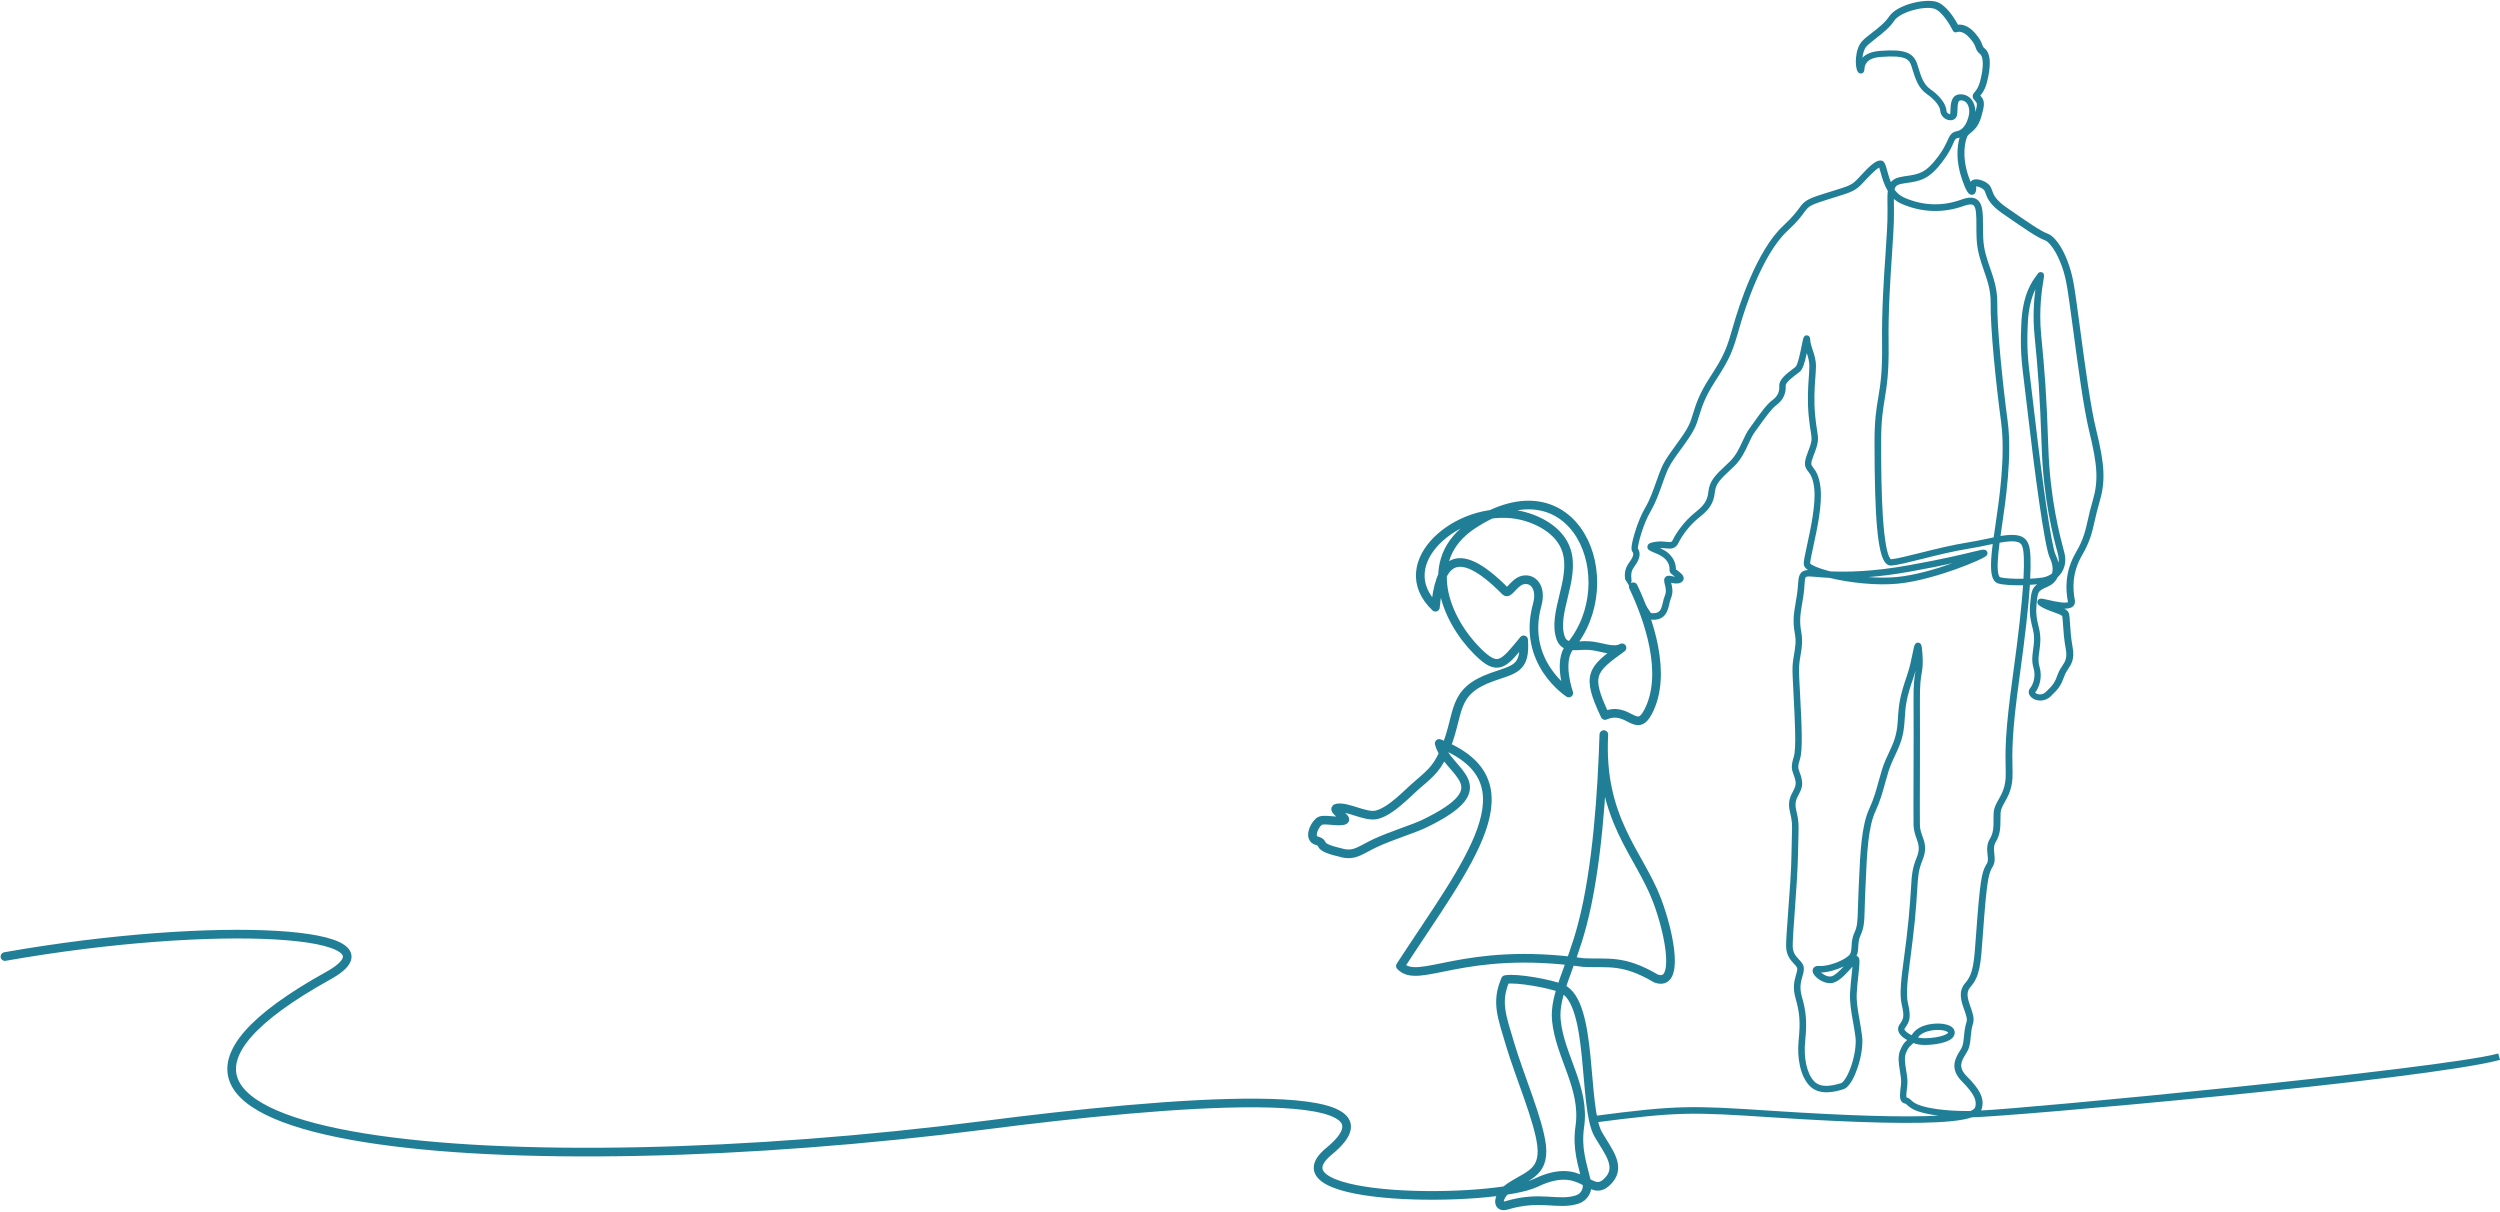 <svg width="1011" height="490" viewBox="0 0 1011 490" fill="none" xmlns="http://www.w3.org/2000/svg">
<path d="M660.511 237.299C666.631 250.199 674.588 272.621 666.438 287.966C661.638 297.038 658.449 285.296 649.075 289.349C641.312 272.91 643.631 270.852 655.937 261.973C652.361 263.935 647.561 261.394 642.664 261.072C637.8 260.75 632.839 262.648 631.164 258.08C627.556 248.075 637.124 234.403 633.516 222.726C630.874 214.265 621.371 209.504 613.415 208.121C589.641 204.003 561.776 227.744 580.492 245.566C581.877 229.128 587.869 217.836 608.84 239.165C610.129 240.451 612.287 235.465 615.702 234.596C619.825 233.535 623.626 237.427 621.629 244.633C615.218 267.924 634.418 280.245 634.418 280.245C634.418 280.245 629.843 267.474 634.869 261.522C657.257 235.047 637.188 184.669 595.504 212.239C574.372 226.2 584.616 250.553 597.404 263.324C605.877 271.817 607.906 268.793 616.153 258.756C617.055 270.626 612.287 270.626 603.364 273.811C586.774 279.73 590.511 288.255 584.616 302.571C581.523 310.131 579.333 312.093 573.212 317.305C569.121 320.779 562.614 328.049 556.719 329.497C552.305 330.591 544.928 325.99 540.708 326.762C538.002 327.245 545.702 331.202 543.447 331.781C540.386 332.585 535.039 330.816 533.396 332.231C531.109 334.194 529.273 339.083 532.494 339.984C536.617 341.174 531.109 342.268 542.996 345.003C548.021 346.161 550.437 343.587 556.268 340.885C562.71 337.893 571.569 335.223 575.918 333.132C607.713 317.787 585.163 312.672 582.006 300.641C621.049 316.018 593.796 348.445 566.318 390.651C573.824 398.533 591.348 382.416 640.377 389.268C650.428 389.718 656.388 387.885 669.627 395.67C679.227 399.305 675.522 378.395 670.11 364.079C662.991 345.196 646.756 331.331 648.592 297.07C647.883 319.91 645.886 351.05 639.894 373.891C635.094 392.195 628.394 402.2 629.392 412.591C630.778 427.1 641.118 439.871 638.895 455.441C637.575 464.738 639.862 470.4 641.698 478.217C642.375 481.177 640.699 484.201 637.768 485.101C629.908 487.578 622.982 483.332 609.259 487.45C605.071 488.704 605.844 483.782 609.259 481.048C616.249 475.483 624.786 475.322 623.433 463.258C622.273 453.093 614.445 434.981 610.644 422.178C607.262 410.79 604.942 405.192 608.808 396.152C613.221 395.284 627.395 397.89 631.68 399.788C644.468 405.546 640.055 447.688 646.305 458.69C650.267 465.639 656.452 472.298 649.494 478.314C642.632 484.265 639.991 469.242 621.146 478.314C604.04 486.549 511.909 486.517 537.487 465.542C572.278 437.008 471.61 445.597 398.066 455.055C207.684 479.472 7.347 464.127 132.723 394.576C165.645 376.304 87.463 371.736 2 386.823" stroke="#217E97" stroke-width="3.5" stroke-linecap="round" stroke-linejoin="round"/>
<path d="M657.192 234.243V234.114C657.031 232.763 656.741 230.222 658.932 227.358C661.154 224.399 660.413 223.434 660.156 223.112C659.834 222.694 659.189 221.857 661.058 215.617C662.217 211.724 663.764 207.96 665.31 205.354C667.243 202.073 668.499 198.438 669.755 194.899C670.625 192.422 671.463 190.106 672.429 188.079C673.621 185.634 675.715 182.771 677.712 180.005C679.774 177.174 681.9 174.279 682.995 171.898C683.704 170.418 684.155 168.938 684.67 167.233C685.766 163.727 687.086 159.352 691.435 152.693C697.524 143.299 698.232 141.112 701.099 131.171C703.032 124.383 710.248 101.382 721.2 91.249C724.905 87.806 726.419 85.748 727.547 84.236C729.576 81.469 730.478 80.568 737.146 78.477C738.499 78.059 739.691 77.673 740.754 77.351C748.067 75.1 749.001 74.81 751.546 72.011C756.088 67.057 758.633 64.709 760.63 64.902C762.08 65.03 762.498 66.575 763.143 68.891C763.529 70.306 763.98 71.979 764.689 73.652C765.655 72.397 767.298 71.689 770.069 71.303C775.996 70.467 778.67 70.081 783.598 63.551C785.95 60.43 786.884 58.307 787.593 56.763C788.463 54.865 789.075 53.481 791.394 53.031C794.422 52.452 795.678 48.881 796.162 46.79C796.613 44.892 796.29 42.898 795.356 41.707C794.776 40.968 793.971 40.581 792.972 40.581C791.974 40.581 791.684 41.45 791.587 44.506C791.555 45.857 791.523 46.887 790.975 47.594C790.299 48.527 789.042 48.849 787.689 48.463C786.272 48.045 784.758 46.726 784.629 44.731C784.5 42.93 782.31 40.163 779.217 38.04C775.706 35.595 774.546 31.767 773.29 27.714L773.032 26.877C772.13 23.982 770.842 22.245 760.598 23.017C754.348 23.467 754.058 26.684 753.962 28.067C753.93 28.486 753.833 29.483 752.834 29.708C752.544 29.773 751.771 29.837 751.224 28.904C750.032 26.942 750.096 19.929 752.963 16.744C753.994 15.586 755.54 14.395 757.183 13.141C759.599 11.275 762.337 9.152 763.916 6.739C767.073 1.914 778.025 -0.563 782.825 0.659C786.981 1.721 790.492 7.575 791.781 9.988C793.262 9.827 795.807 10.117 798.61 13.27C800.768 15.682 801.251 17.066 801.606 18.063C801.863 18.77 801.96 19.092 802.669 19.639C806.212 22.47 804.118 31.091 803.41 33.665C802.604 36.56 801.477 37.879 800.833 38.651C802.991 40.871 802.475 42.898 801.09 47.627C800.027 51.165 798.255 52.645 796.967 53.707C796.355 54.221 795.872 54.607 795.614 55.09C794.744 56.795 793.166 63.068 796.129 71.496C796.419 72.333 796.677 73.008 796.902 73.555C797.064 73.298 797.321 73.073 797.611 72.88C799.254 71.947 802.314 72.944 804.022 74.392C804.956 75.196 805.31 76.161 805.632 77.094C806.18 78.67 806.921 80.793 811.624 84.043L813.267 85.169C819.967 89.801 825.25 93.468 828.021 94.466C832.048 95.913 836.461 104.02 838.329 113.317C839.07 116.952 840.069 124.448 841.228 133.166C843.097 147.095 845.384 164.435 847.639 173.539C851.247 188.272 851.537 194.706 848.927 203.424C848.154 206.03 847.639 208.282 847.156 210.405C846.125 214.973 845.255 218.93 842.098 224.334C837.717 231.798 838.265 238.425 839.07 242.736C839.231 243.701 839.006 244.569 838.361 245.18C837.588 245.92 836.364 246.178 834.818 246.145C835.816 246.66 836.493 247.304 836.719 248.172C836.912 248.976 837.008 250.263 837.105 252.065C837.266 254.606 837.492 258.113 838.168 261.748C839.07 266.445 837.62 268.664 836.332 270.594C835.784 271.431 835.269 272.203 834.915 273.2C833.497 277.093 832.627 278.444 829.342 281.564C826.797 284.009 823.253 283.655 821.417 281.95C820.257 280.857 820.096 279.377 820.998 278.283C822.126 276.932 823.414 273.651 822.351 270.08C821.546 267.377 821.868 265.126 822.19 262.745C822.383 261.362 822.577 259.914 822.577 258.241C822.577 256.44 822.222 254.928 821.804 253.319C821.256 251.035 820.612 248.43 820.966 244.569V244.376C821.417 239.744 821.578 237.91 823.833 236.302C822.931 236.398 821.933 236.462 820.902 236.495C820.322 245.373 818.937 257.566 816.778 273.2C813.525 296.62 813.686 303.536 813.879 312.318V312.672C814.008 318.559 812.139 321.873 810.658 324.511C809.788 326.055 809.111 327.277 809.047 328.628C809.015 329.561 808.983 330.43 808.983 331.299C808.983 334.483 808.95 337.475 807.082 340.499C806.18 341.979 806.341 343.587 806.502 345.292C806.695 346.997 806.857 348.734 805.922 350.343L805.858 350.439C804.473 352.852 803.732 354.171 802.411 370.706C802.186 373.569 801.992 376.143 801.831 378.395C801.026 390.008 800.671 394.801 796.838 399.144C794.97 401.268 795.646 403.745 796.902 407.283C797.74 409.664 798.545 411.916 797.869 414.007C797.289 415.776 797.128 417.513 796.967 419.186C796.774 421.277 796.613 423.272 795.646 425.041C795.421 425.491 795.131 425.942 794.841 426.424C793.23 429.062 791.684 431.571 795.421 435.303C800.607 440.482 802.347 443.957 801.606 447.72C801.509 448.203 801.38 448.653 801.155 449.072C817.712 448.46 987.323 432.28 1010.29 426.039L1011 428.613C981.331 436.688 811.076 451.71 797.45 451.838C795.549 452.514 792.779 453.061 788.785 453.447C775.996 454.701 751.61 454.154 716.272 451.838C684.187 449.747 678.84 449.49 644.564 453.994L644.21 451.356C678.614 446.82 684.09 447.077 716.433 449.2C747.68 451.259 770.326 451.903 783.856 451.163C780.409 450.712 778.058 450.165 776.672 449.747C773.225 448.75 771.905 447.463 771.099 446.723L770.648 446.337C769.811 446.241 769.295 445.822 769.005 445.469C768.136 444.375 768.232 442.573 768.748 438.745C768.973 437.072 768.651 435.174 768.329 433.148C767.846 430.22 767.363 427.228 768.49 424.623C769.489 422.274 770.101 421.631 771.099 420.73L771.26 420.601C769.746 419.765 768.426 418.671 767.878 417.449C767.427 416.452 767.491 415.422 768.039 414.554L768.458 413.91C769.618 412.205 770.262 411.24 769.07 406.286C768.039 401.975 768.877 395.541 770.069 386.663C770.648 382.352 771.293 377.462 771.808 372.025C772.356 366.46 772.581 362.503 772.775 359.608C773.129 353.689 773.29 351.244 775.094 346.836C776.543 343.298 775.867 341.432 775.029 339.019C774.514 337.539 773.902 335.867 773.838 333.711C773.773 331.17 773.805 322.774 773.838 313.058C773.87 302.603 773.902 290.765 773.838 283.72C773.741 276.546 774.224 273.908 774.578 271.785L774.675 271.206C774.417 272.139 774.127 273.071 773.805 274.004C771.035 281.982 770.584 284.749 770.197 291.633C769.843 298.003 768.329 301.284 766.235 305.788C765.913 306.528 765.559 307.268 765.172 308.072C764.012 310.646 763.207 313.541 762.369 316.565C761.371 320.232 760.308 324.06 758.472 327.985C755.476 334.355 754.993 345.035 754.509 356.359C754.477 357.259 754.413 358.192 754.381 359.125C754.219 362.439 754.155 365.012 754.091 367.103C753.93 373.023 753.865 375.017 752.351 378.363C751.642 379.939 751.578 381.387 751.481 382.77C751.417 384.057 751.352 385.344 750.773 386.566C751.256 386.695 751.61 387.016 751.803 387.499C752.126 388.367 751.997 390.008 751.514 394.383C751.256 396.667 750.998 399.241 750.869 401.557C750.676 405.064 751.288 408.473 751.997 412.463C752.351 414.554 752.738 416.677 753.028 419.025C753.446 422.403 752.77 427.164 751.191 431.829C750.225 434.724 748.163 439.678 745.393 440.514C742.751 441.319 735.761 443.442 731.67 438.97C728.191 435.206 726.612 428.29 727.385 420.505C728.094 413.492 727.804 409.439 726.129 403.745C724.841 399.337 725.678 396.378 726.322 394.222C726.58 393.289 726.806 392.453 726.806 391.777C726.806 391.198 726.355 390.652 725.517 389.783C724.164 388.335 722.296 386.341 722.296 382.48C722.296 379.971 722.682 374.792 723.133 368.776C723.713 361.088 724.422 351.501 724.486 344.874C724.518 341.689 724.615 339.373 724.647 337.7C724.776 333.068 724.808 332.36 723.81 328.082C722.876 324.221 724.1 321.873 725.098 320.007C725.807 318.656 726.355 317.562 726.129 316.082C725.904 314.763 725.582 313.927 725.292 313.155C724.551 311.225 724.196 309.841 725.42 306.013C726.484 302.764 725.807 290.314 725.324 281.243C725.066 276.063 724.808 271.624 724.905 269.629C725.002 267.538 725.324 265.801 725.582 264.257C726.033 261.587 726.419 259.303 725.807 256.022C724.905 251.132 725.42 248.011 726.226 243.347C726.355 242.51 726.516 241.61 726.677 240.612C726.934 238.939 727.031 237.556 727.128 236.334C727.321 233.342 727.482 230.736 731.154 230.511L730.51 230.029C729.834 229.449 729.479 228.806 729.447 228.098C729.383 226.908 729.866 224.688 730.768 220.506C732.218 213.847 734.408 203.778 733.667 197.408C733.184 193.194 732.089 191.779 731.219 190.653C729.769 188.755 729.318 187.5 730.961 183.254C732.894 178.332 732.797 177.721 732.25 174.375C732.024 172.992 731.702 171.094 731.444 168.327C730.832 161.7 731.187 156.65 731.477 152.596C731.605 150.827 731.702 149.315 731.702 148.028C731.702 146.066 731.187 144.393 730.671 142.784C729.769 147.031 728.964 149.444 727.772 150.376C727.418 150.666 726.999 150.988 726.548 151.309C724.969 152.5 722.07 154.687 722.135 155.942C722.328 159.159 721.039 161.861 718.398 163.791C716.465 165.175 713.63 169.164 711.343 172.348C710.763 173.185 710.216 173.957 709.668 174.665C708.669 176.016 707.896 177.721 707.059 179.522C705.706 182.45 704.159 185.795 701.228 188.626C700.584 189.27 699.939 189.849 699.36 190.396C695.913 193.645 693.819 195.607 693.497 198.985C692.981 204.196 690.565 206.545 686.893 209.472C683.188 212.464 680.16 216.646 678.807 219.477C677.519 222.179 675.457 221.954 673.621 221.761C672.912 221.697 672.171 221.6 671.302 221.632C672.461 222.179 673.718 222.822 674.716 223.723C677.615 226.361 677.712 229.063 677.744 230.254L678.292 230.672C679.613 231.637 680.998 232.666 680.869 234.05C680.837 234.436 680.611 235.176 679.645 235.626C678.324 236.237 676.875 235.916 675.812 235.658L675.876 235.883C676.23 237.331 676.778 239.486 675.683 242.06C675.425 242.671 675.264 243.411 675.071 244.248C674.426 247.046 673.46 251.26 667.339 250.553M667.629 247.915C671.205 248.333 671.753 246.725 672.461 243.636C672.655 242.736 672.88 241.835 673.234 240.998C673.975 239.261 673.621 237.814 673.299 236.527C673.138 235.883 672.977 235.272 672.977 234.693C672.977 233.889 673.395 233.439 673.653 233.213C674.426 232.602 675.425 232.827 676.391 233.052C676.713 233.117 677.068 233.213 677.422 233.245L676.778 232.763C675.908 232.12 675.393 231.733 675.232 231.09C675.167 230.833 675.167 230.608 675.167 230.318C675.167 229.353 675.103 227.551 673.009 225.686C671.881 224.688 670.142 223.948 668.853 223.434C667.243 222.758 666.051 222.276 666.212 220.989C666.341 219.67 667.887 219.38 669.014 219.187C671.108 218.801 672.751 218.994 673.975 219.123C675.876 219.316 676.037 219.284 676.488 218.351C677.97 215.263 681.256 210.695 685.282 207.445C688.794 204.614 690.501 202.813 690.887 198.76C691.306 194.417 693.948 191.94 697.588 188.497C698.168 187.951 698.78 187.372 699.424 186.76C702.001 184.283 703.354 181.324 704.675 178.461C705.545 176.53 706.414 174.729 707.574 173.153C708.09 172.445 708.637 171.673 709.217 170.869C711.73 167.33 714.564 163.341 716.884 161.7C718.784 160.317 719.686 158.483 719.525 156.167C719.364 153.497 722.457 151.149 724.969 149.251C725.388 148.929 725.775 148.639 726.129 148.35C727.063 147.546 728.288 141.433 728.674 139.439C728.835 138.635 728.964 137.927 729.093 137.412C729.254 136.737 729.544 135.514 730.736 135.611C731.573 135.675 732.024 136.286 732.056 137.412C732.121 138.731 732.572 140.05 733.023 141.465C733.667 143.331 734.376 145.455 734.376 148.092C734.376 149.476 734.247 151.052 734.118 152.854C733.828 156.81 733.474 161.732 734.054 168.134C734.311 170.804 734.601 172.574 734.827 173.989C735.439 177.785 735.503 178.879 733.377 184.283C732.089 187.565 732.379 187.951 733.248 189.077C734.183 190.331 735.632 192.197 736.212 197.119C737.017 203.907 734.859 213.847 733.281 221.085C732.636 224.045 732.024 226.876 732.024 227.873C732.475 228.452 734.891 229.739 740.174 231.058C746.81 231.347 757.086 231.251 771.776 228.613C785.918 226.072 793.81 224.141 798.03 223.112C799.415 222.758 800.414 222.533 801.09 222.404C801.799 222.276 802.862 222.05 803.474 222.887C803.764 223.273 803.828 223.82 803.635 224.27C803.442 224.688 803.249 225.107 799.383 226.844C796.902 227.937 793.81 229.16 790.685 230.286C785.628 232.087 775.867 235.24 767.363 236.044C758.794 236.881 747.777 235.626 739.852 233.696C737.662 233.599 735.89 233.438 734.472 233.31C733.377 233.213 732.507 233.149 731.863 233.117C730.446 233.085 730.285 233.374 730.188 233.503C729.898 233.985 729.834 235.143 729.737 236.462C729.673 237.685 729.576 239.197 729.286 240.998C729.125 241.996 728.964 242.896 728.835 243.765C728.062 248.333 727.611 251.067 728.416 255.507C729.093 259.239 728.674 261.876 728.191 264.675C727.933 266.219 727.643 267.828 727.547 269.758C727.45 271.624 727.675 276.031 727.965 281.114C728.642 293.596 729.061 303.375 727.933 306.85C726.902 310.002 727.192 310.742 727.74 312.254C728.062 313.091 728.449 314.088 728.706 315.664C729.093 318.045 728.223 319.75 727.418 321.262C726.516 322.967 725.678 324.575 726.355 327.47C727.45 332.103 727.418 333.1 727.289 337.797C727.224 339.566 727.16 341.786 727.128 344.906C727.031 351.63 726.355 360.862 725.775 368.969C725.324 374.953 724.969 380.1 724.969 382.48C724.969 385.279 726.226 386.663 727.45 387.949C728.449 389.011 729.479 390.105 729.479 391.777C729.479 392.839 729.189 393.868 728.867 394.962C728.287 397.021 727.611 399.37 728.674 403.037C730.446 409.117 730.768 413.428 730.027 420.827C729.318 427.872 730.639 434.016 733.603 437.233C736.244 440.096 740.851 439.163 744.588 438.005C745.296 437.78 747.068 435.689 748.646 431.024C750.064 426.81 750.708 422.371 750.354 419.411C750.064 417.127 749.677 415.004 749.323 412.977C748.614 409.02 747.97 405.257 748.163 401.461C748.292 399.08 748.582 396.474 748.808 394.158C748.936 393.096 749.065 391.906 749.162 390.877L748.904 391.166C746.649 393.708 743.847 396.86 741.205 397.471C738.242 398.147 734.988 396.024 733.732 394.351C732.733 393.032 732.991 392.099 733.248 391.649C733.538 391.134 734.183 390.523 735.632 390.652C738.757 390.909 744.555 388.979 747.326 386.727C748.55 385.73 748.646 384.732 748.775 382.706C748.84 381.226 748.936 379.36 749.871 377.333C751.159 374.47 751.191 372.765 751.352 367.103C751.417 365.012 751.481 362.439 751.642 359.093C751.675 358.16 751.739 357.259 751.771 356.327C752.287 344.713 752.77 333.776 755.991 326.923C757.731 323.192 758.762 319.492 759.728 315.921C760.598 312.769 761.403 309.809 762.659 307.043C763.014 306.206 763.4 305.466 763.722 304.726C765.784 300.319 767.105 297.392 767.459 291.537C767.846 284.46 768.361 281.371 771.196 273.168C772.323 269.919 773.032 266.348 773.515 263.967C773.709 263.035 773.87 262.262 773.999 261.716C774.16 261.104 774.482 259.818 775.706 259.882C776.93 259.946 777.091 261.265 777.188 261.812C777.252 262.391 777.349 263.228 777.445 264.482C777.735 268.729 777.445 270.273 777.123 272.267C776.769 274.294 776.35 276.803 776.415 283.752C776.479 290.797 776.415 302.668 776.415 313.123C776.382 322.838 776.35 331.202 776.415 333.679C776.447 335.416 776.93 336.767 777.445 338.183C778.38 340.756 779.314 343.394 777.445 347.898C775.803 351.919 775.674 354.075 775.319 359.833C775.126 362.76 774.901 366.749 774.353 372.347C773.805 377.816 773.161 382.738 772.613 387.081C771.486 395.702 770.648 401.911 771.583 405.739C772.968 411.562 772.13 413.17 770.552 415.487L770.165 416.066V416.387C770.52 417.095 771.647 417.931 773.032 418.639C773.258 418.382 773.483 418.092 773.709 417.738C776.447 414.007 783.663 413.267 787.399 414.393C790.009 415.165 790.46 416.645 790.492 417.449C790.524 418.06 790.363 418.993 789.429 419.862C786.82 422.274 779.41 422.853 776.35 422.467C775.609 422.371 774.707 422.146 773.773 421.824C773.387 422.21 773.064 422.532 772.775 422.757C772.034 423.432 771.647 423.786 770.809 425.716C770.004 427.614 770.423 430.124 770.842 432.762C771.196 434.885 771.55 437.104 771.293 439.163C771.132 440.225 770.777 442.992 770.971 443.796C771.808 443.924 772.356 444.439 772.839 444.89C773.548 445.565 774.514 446.466 777.317 447.302C779.539 447.946 785.692 449.393 796.838 449.297C798.642 448.557 798.803 447.817 798.868 447.367C799.318 445.05 798.545 442.477 793.423 437.33C788.301 432.183 790.75 427.936 792.457 425.17C792.715 424.719 792.972 424.333 793.198 423.947C793.907 422.628 794.035 420.988 794.229 419.089C794.39 417.352 794.583 415.358 795.26 413.299C795.678 412.077 795.002 410.243 794.325 408.313C793.166 405.064 791.716 401.01 794.744 397.536C797.998 393.836 798.32 389.3 799.093 378.331C799.254 376.047 799.447 373.505 799.673 370.61C801.026 353.496 801.831 352.08 803.474 349.249L803.538 349.153C804.054 348.284 803.925 347.062 803.764 345.678C803.571 343.813 803.313 341.496 804.698 339.244C806.18 336.832 806.18 334.451 806.18 331.427C806.18 330.526 806.18 329.626 806.244 328.661C806.341 326.666 807.243 325.058 808.209 323.353C809.627 320.876 811.205 318.045 811.109 312.865V312.511C810.915 303.6 810.754 296.587 814.04 272.943C816.36 256.182 817.584 244.634 818.131 236.688C814.04 236.752 809.917 236.559 807.952 235.916C804.666 234.822 804.73 228.774 805.858 219.992C805.214 220.12 804.537 220.249 803.828 220.41C801.348 220.925 798.803 221.471 796.097 221.89C790.073 222.855 783.276 224.527 777.284 226.039C771.969 227.358 767.395 228.517 764.882 228.71C764.367 228.742 763.561 228.677 762.788 227.937C759.406 224.849 758.053 210.566 758.053 178.589C758.053 169.775 758.826 165.175 759.567 160.767C760.404 155.717 761.274 150.537 761.113 138.828C760.952 125.606 761.79 112.931 762.498 102.765C762.949 95.881 763.368 89.962 763.304 85.812C763.304 85.169 763.304 84.557 763.304 83.978C763.271 81.147 763.207 78.928 763.433 77.191C761.854 74.617 761.081 71.754 760.501 69.663C760.308 69.019 760.115 68.247 759.921 67.765C758.343 68.537 754.703 72.494 753.414 73.877C750.386 77.191 748.84 77.673 741.431 79.957C740.368 80.279 739.176 80.665 737.855 81.083C731.734 83.013 731.283 83.624 729.608 85.876C728.513 87.388 726.838 89.672 722.94 93.275C712.471 102.958 705.48 125.348 703.58 131.975C700.648 142.238 699.875 144.489 693.593 154.205C689.47 160.574 688.246 164.563 687.151 168.102C686.635 169.807 686.12 171.448 685.347 173.088C684.123 175.662 681.932 178.686 679.806 181.613C677.841 184.283 675.844 187.05 674.748 189.302C673.814 191.2 673.041 193.452 672.171 195.864C670.947 199.339 669.562 203.263 667.5 206.77C664.44 211.981 662.314 220.152 662.346 221.793C663.635 223.723 663.184 226.072 660.961 229.063C659.447 231.09 659.608 232.731 659.737 233.921C659.801 234.597 659.866 235.208 659.608 235.787M775.642 419.572C775.996 419.669 776.35 419.733 776.705 419.765C779.636 420.119 785.95 419.379 787.625 417.835L787.85 417.513C787.85 417.513 787.077 416.773 785.08 416.58C781.794 416.226 777.445 417.127 775.867 419.25L775.642 419.54V419.572ZM745.586 390.845C742.623 392.26 739.079 393.225 736.405 393.289C737.404 394.158 739.176 395.187 740.625 394.834C742.01 394.512 743.976 392.582 745.586 390.845ZM755.476 233.374C759.664 233.664 763.658 233.664 767.105 233.342C774.417 232.634 782.922 230.157 789.622 227.744C785.273 228.71 779.604 229.868 772.259 231.187C765.849 232.345 760.276 233.02 755.476 233.374ZM817.874 221.118C817.1 218.64 814.33 218.48 808.628 219.477C808.242 222.404 807.952 225.267 807.855 227.68C807.694 232.988 808.789 233.406 808.789 233.406C810.368 233.921 814.298 234.114 818.292 234.05C818.711 226.426 818.389 222.79 817.874 221.15M823.06 117.081C821.675 119.976 820.322 124.319 820.032 130.914C819.581 141.369 820.032 145.036 821.514 157.164C821.933 160.51 822.383 164.274 822.931 169.035C825.798 193.838 829.567 220.764 831.242 224.238C831.822 225.46 832.209 226.586 832.434 227.584C832.627 226.49 832.563 225.332 832.241 224.141L832.144 223.755C830.437 217.354 826.378 202.33 825.669 181.034C824.928 159.287 824.22 150.505 822.77 135.675C822.029 128.051 822.512 121.552 823.092 117.145M820.451 220.41C821.192 222.694 821.353 227.23 820.998 234.018C822.867 233.921 824.606 233.76 825.959 233.567C827.377 233.342 828.73 232.763 829.825 231.927C830.372 230.189 830.05 227.873 828.891 225.46C826.732 220.989 822.48 188.111 820.322 169.421C819.774 164.66 819.323 160.896 818.904 157.582C817.39 145.261 816.939 141.562 817.423 130.882C817.938 118.882 821.868 113.671 823.543 111.451L823.994 110.808C824.638 109.746 825.605 110.068 825.701 110.1C826.765 110.486 826.603 111.612 826.571 111.966C826.539 112.288 826.442 112.706 826.378 113.253C825.798 116.791 824.445 125.059 825.444 135.45C826.861 150.023 827.634 159.255 828.343 180.97C829.052 201.977 833.046 216.775 834.721 223.112L834.818 223.498C835.591 226.425 835.204 229.224 833.658 231.605C833.207 232.313 832.627 232.956 832.015 233.535C831.274 235.176 829.954 236.43 828.117 237.235C825.734 238.264 824.928 238.779 824.477 239.519C823.962 240.419 823.801 241.996 823.543 244.827V245.02C823.221 248.43 823.769 250.681 824.284 252.869C824.703 254.542 825.122 256.311 825.122 258.434C825.122 260.3 824.896 261.909 824.703 263.324C824.381 265.576 824.123 267.377 824.767 269.533C826.024 273.747 824.767 277.929 822.996 280.084C823.124 280.245 823.511 280.567 824.187 280.728C824.735 280.857 826.088 281.017 827.344 279.827C830.34 276.964 830.984 276.031 832.241 272.492C832.724 271.206 833.368 270.208 833.948 269.34C835.14 267.538 836.074 266.123 835.398 262.455C834.689 258.659 834.431 255.056 834.27 252.451C834.174 250.971 834.109 249.716 833.948 249.105C833.562 248.655 831.725 248.011 830.501 247.561C828.601 246.885 826.442 246.113 824.864 244.987C823.962 244.344 823.672 243.636 824.026 242.929C824.51 241.867 825.734 242.06 826.346 242.189C826.893 242.285 827.602 242.446 828.407 242.639C829.921 242.993 831.79 243.411 833.433 243.604C835.43 243.829 836.106 243.604 836.268 243.508V243.411C835.398 238.65 834.786 231.412 839.618 223.176C842.581 218.126 843.354 214.555 844.385 210.019C844.869 207.831 845.384 205.547 846.189 202.845C848.638 194.674 848.348 188.53 844.869 174.343C842.614 165.11 840.294 147.674 838.426 133.68C837.266 125.027 836.268 117.563 835.559 114.025C833.626 104.342 829.309 98.004 826.958 97.168C823.833 96.042 818.421 92.278 811.592 87.549L809.949 86.423C804.537 82.692 803.603 79.957 802.959 78.156C802.669 77.351 802.508 76.933 802.121 76.612C801.122 75.775 799.834 75.389 799.157 75.357C799.254 76.418 799.254 78.349 797.804 78.735C796.451 79.088 795.614 77.609 795.324 77.062C794.776 76.097 794.164 74.617 793.456 72.558C790.846 65.095 791.458 58.95 792.457 55.669L791.748 55.83C790.814 55.991 790.685 56.248 789.88 58.017C789.171 59.594 788.108 61.974 785.563 65.32C779.99 72.719 776.543 73.234 770.294 74.102C767.459 74.488 766.751 75.067 766.364 75.968L766.138 76.676C767.105 77.995 768.329 79.153 769.94 79.861C777.574 83.238 785.434 83.528 793.23 80.697C796.065 79.668 798.062 79.668 799.512 80.697C801.896 82.37 801.896 86.102 801.928 91.249C801.928 92.889 801.928 94.594 802.024 96.396C802.218 100.964 803.474 104.599 804.795 108.395C806.244 112.577 807.758 116.92 807.694 122.453C807.565 132.168 809.756 154.269 811.882 170.193C813.782 184.348 811.044 202.749 809.595 212.657C809.466 213.461 809.369 214.201 809.272 214.844C809.176 215.488 809.079 216.099 809.015 216.742C814.652 215.842 819.065 216.035 820.418 220.378M765.913 84.043C765.913 84.622 765.913 85.233 765.913 85.876C765.977 90.123 765.559 96.106 765.108 103.055C764.431 113.156 763.561 125.767 763.755 138.892C763.916 150.827 763.014 156.135 762.176 161.314C761.435 165.85 760.727 170.129 760.727 178.718C760.727 188.401 760.823 199.596 761.435 209.022C761.79 214.233 762.273 218.383 762.853 221.311C763.69 225.46 764.56 226.104 764.689 226.168C767.008 225.975 771.454 224.849 776.64 223.562C782.696 222.05 789.558 220.345 795.678 219.38C798.32 218.962 800.833 218.447 803.281 217.933C804.279 217.708 805.278 217.515 806.244 217.321C806.373 216.421 806.502 215.488 806.631 214.555C806.728 213.879 806.856 213.139 806.953 212.335C808.403 202.588 811.109 184.412 809.24 170.643C807.082 154.655 804.859 132.361 805.02 122.518C805.085 117.435 803.732 113.51 802.282 109.36C800.961 105.532 799.576 101.575 799.351 96.589C799.254 94.723 799.254 92.921 799.254 91.313C799.254 87.453 799.254 83.817 797.998 82.949C797.16 82.37 795.453 82.82 794.164 83.271C785.821 86.294 777.059 85.973 768.877 82.37C767.717 81.855 766.751 81.212 765.881 80.44C765.881 81.501 765.881 82.724 765.913 84.107M797.289 40.292C798.32 41.579 798.868 43.38 798.868 45.31C799.769 41.997 799.544 41.579 798.674 40.742C796.999 39.069 797.998 37.879 798.61 37.172C799.157 36.528 799.995 35.531 800.671 33.182C802.379 27.07 802.024 22.92 800.833 21.955C799.544 20.926 799.222 20.025 798.932 19.189C798.642 18.352 798.255 17.291 796.451 15.264C793.713 12.208 791.684 12.883 791.491 12.948C791.168 13.109 790.814 13.141 790.492 13.044C790.138 12.948 789.88 12.658 789.719 12.336C788.656 10.149 785.209 4.294 782.02 3.458C777.8 2.364 768.329 4.873 766.01 8.412C764.206 11.178 761.274 13.43 758.697 15.457C757.183 16.647 755.733 17.773 754.832 18.738C753.865 19.8 753.382 21.601 753.156 23.338C754.67 21.762 757.054 20.829 760.276 20.572C765.494 20.186 768.651 20.379 770.906 21.183C773.225 22.052 774.643 23.596 775.448 26.298L775.706 27.135C776.866 30.898 777.864 34.148 780.602 36.046C783.63 38.137 786.948 41.547 787.142 44.764C787.174 45.407 787.625 45.761 787.883 45.922C788.205 46.115 788.495 46.179 788.656 46.179C788.72 45.825 788.72 45.15 788.752 44.635C788.817 42.351 788.946 38.137 792.811 38.137C794.648 38.137 796.194 38.877 797.289 40.26" fill="#217E97"/>
</svg>
